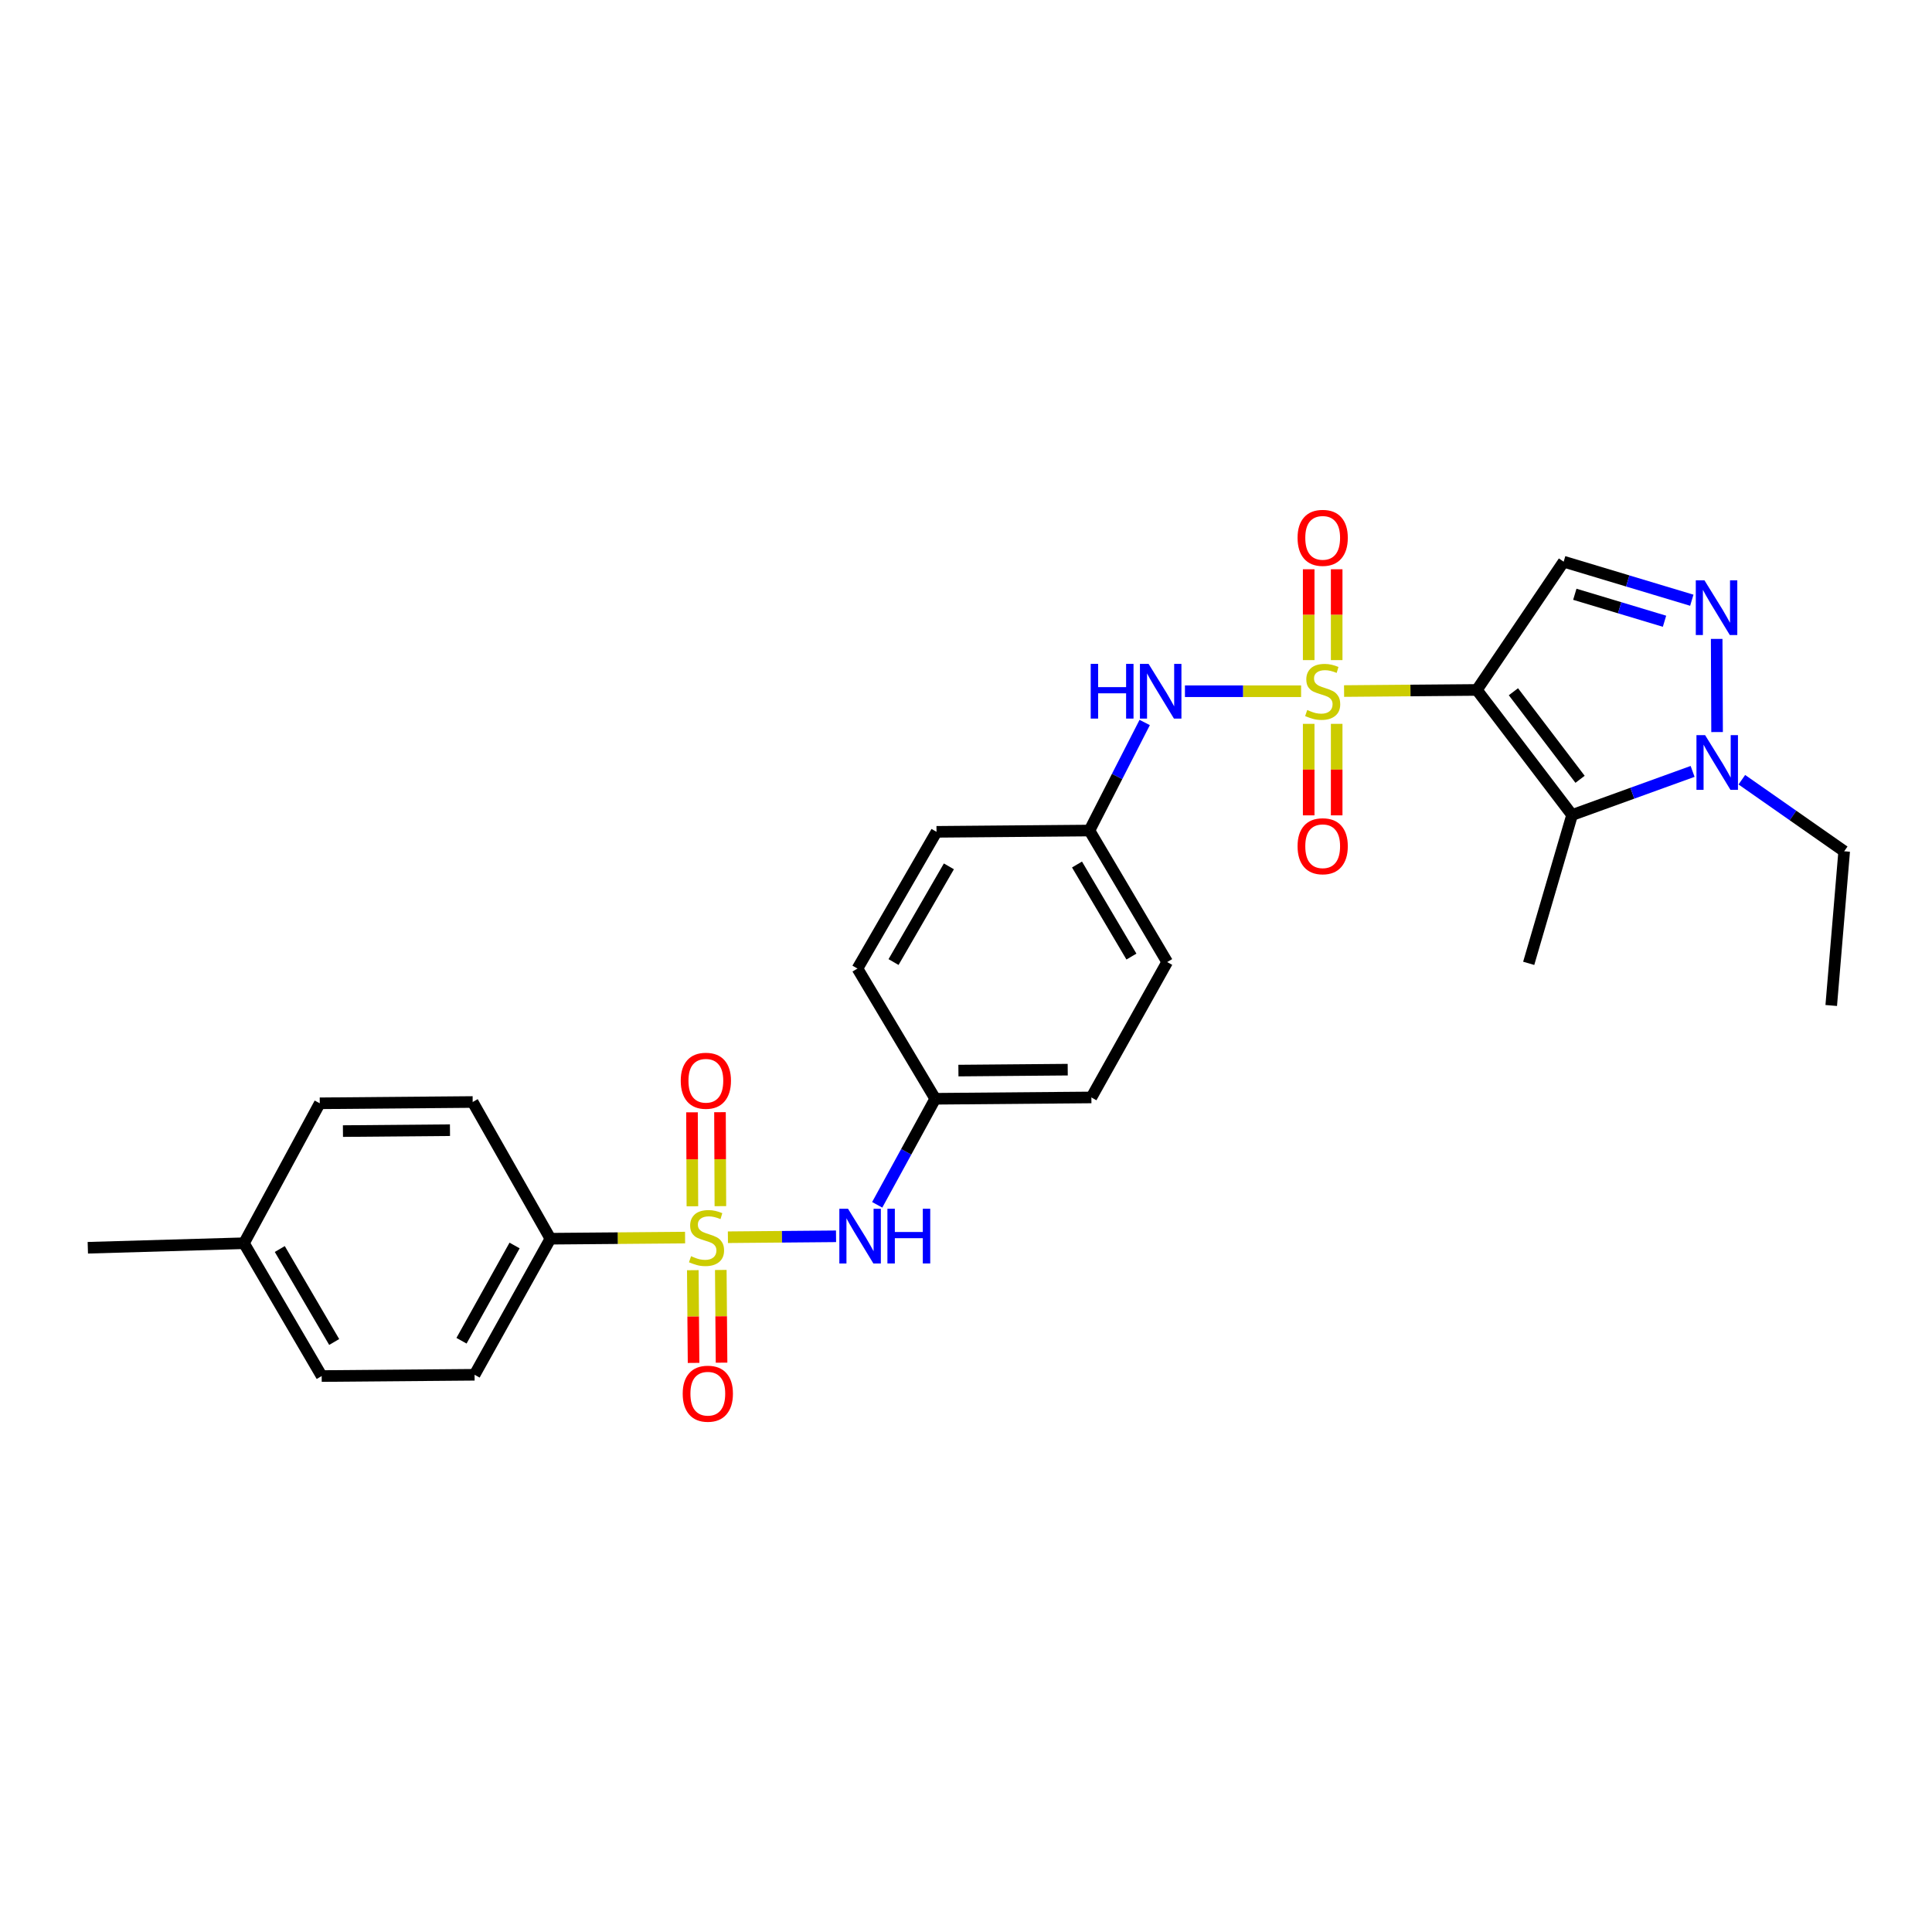 <?xml version='1.0' encoding='iso-8859-1'?>
<svg version='1.1' baseProfile='full'
              xmlns='http://www.w3.org/2000/svg'
                      xmlns:rdkit='http://www.rdkit.org/xml'
                      xmlns:xlink='http://www.w3.org/1999/xlink'
                  xml:space='preserve'
width='1000px' height='1000px' viewBox='0 0 1000 1000'>
<!-- END OF HEADER -->
<rect style='opacity:1.0;fill:#FFFFFF;stroke:none' width='1000' height='1000' x='0' y='0'> </rect>
<path class='bond-0' d='M 695.694,357.686 L 730.058,357.398' style='fill:none;fill-rule:evenodd;stroke:#CCCC00;stroke-width:6px;stroke-linecap:butt;stroke-linejoin:miter;stroke-opacity:1' />
<path class='bond-0' d='M 730.058,357.398 L 764.422,357.111' style='fill:none;fill-rule:evenodd;stroke:#000000;stroke-width:6px;stroke-linecap:butt;stroke-linejoin:miter;stroke-opacity:1' />
<path class='bond-6' d='M 673.443,357.779 L 643.384,357.779' style='fill:none;fill-rule:evenodd;stroke:#CCCC00;stroke-width:6px;stroke-linecap:butt;stroke-linejoin:miter;stroke-opacity:1' />
<path class='bond-6' d='M 643.384,357.779 L 613.325,357.779' style='fill:none;fill-rule:evenodd;stroke:#0000FF;stroke-width:6px;stroke-linecap:butt;stroke-linejoin:miter;stroke-opacity:1' />
<path class='bond-9' d='M 677.376,374.662 L 677.376,398.344' style='fill:none;fill-rule:evenodd;stroke:#CCCC00;stroke-width:6px;stroke-linecap:butt;stroke-linejoin:miter;stroke-opacity:1' />
<path class='bond-9' d='M 677.376,398.344 L 677.376,422.026' style='fill:none;fill-rule:evenodd;stroke:#FF0000;stroke-width:6px;stroke-linecap:butt;stroke-linejoin:miter;stroke-opacity:1' />
<path class='bond-9' d='M 691.862,374.662 L 691.862,398.344' style='fill:none;fill-rule:evenodd;stroke:#CCCC00;stroke-width:6px;stroke-linecap:butt;stroke-linejoin:miter;stroke-opacity:1' />
<path class='bond-9' d='M 691.862,398.344 L 691.862,422.026' style='fill:none;fill-rule:evenodd;stroke:#FF0000;stroke-width:6px;stroke-linecap:butt;stroke-linejoin:miter;stroke-opacity:1' />
<path class='bond-10' d='M 691.862,341.672 L 691.862,318.161' style='fill:none;fill-rule:evenodd;stroke:#CCCC00;stroke-width:6px;stroke-linecap:butt;stroke-linejoin:miter;stroke-opacity:1' />
<path class='bond-10' d='M 691.862,318.161 L 691.862,294.65' style='fill:none;fill-rule:evenodd;stroke:#FF0000;stroke-width:6px;stroke-linecap:butt;stroke-linejoin:miter;stroke-opacity:1' />
<path class='bond-10' d='M 677.376,341.672 L 677.376,318.161' style='fill:none;fill-rule:evenodd;stroke:#CCCC00;stroke-width:6px;stroke-linecap:butt;stroke-linejoin:miter;stroke-opacity:1' />
<path class='bond-10' d='M 677.376,318.161 L 677.376,294.65' style='fill:none;fill-rule:evenodd;stroke:#FF0000;stroke-width:6px;stroke-linecap:butt;stroke-linejoin:miter;stroke-opacity:1' />
<path class='bond-2' d='M 764.422,357.111 L 813.707,421.848' style='fill:none;fill-rule:evenodd;stroke:#000000;stroke-width:6px;stroke-linecap:butt;stroke-linejoin:miter;stroke-opacity:1' />
<path class='bond-2' d='M 783.341,358.046 L 817.84,403.362' style='fill:none;fill-rule:evenodd;stroke:#000000;stroke-width:6px;stroke-linecap:butt;stroke-linejoin:miter;stroke-opacity:1' />
<path class='bond-3' d='M 764.422,357.111 L 809.345,290.724' style='fill:none;fill-rule:evenodd;stroke:#000000;stroke-width:6px;stroke-linecap:butt;stroke-linejoin:miter;stroke-opacity:1' />
<path class='bond-1' d='M 376.764,640.39 L 404.75,640.149' style='fill:none;fill-rule:evenodd;stroke:#CCCC00;stroke-width:6px;stroke-linecap:butt;stroke-linejoin:miter;stroke-opacity:1' />
<path class='bond-1' d='M 404.75,640.149 L 432.735,639.908' style='fill:none;fill-rule:evenodd;stroke:#0000FF;stroke-width:6px;stroke-linecap:butt;stroke-linejoin:miter;stroke-opacity:1' />
<path class='bond-8' d='M 354.596,640.577 L 319.742,640.865' style='fill:none;fill-rule:evenodd;stroke:#CCCC00;stroke-width:6px;stroke-linecap:butt;stroke-linejoin:miter;stroke-opacity:1' />
<path class='bond-8' d='M 319.742,640.865 L 284.888,641.153' style='fill:none;fill-rule:evenodd;stroke:#000000;stroke-width:6px;stroke-linecap:butt;stroke-linejoin:miter;stroke-opacity:1' />
<path class='bond-11' d='M 372.871,624.305 L 372.767,599.987' style='fill:none;fill-rule:evenodd;stroke:#CCCC00;stroke-width:6px;stroke-linecap:butt;stroke-linejoin:miter;stroke-opacity:1' />
<path class='bond-11' d='M 372.767,599.987 L 372.663,575.669' style='fill:none;fill-rule:evenodd;stroke:#FF0000;stroke-width:6px;stroke-linecap:butt;stroke-linejoin:miter;stroke-opacity:1' />
<path class='bond-11' d='M 358.385,624.367 L 358.281,600.049' style='fill:none;fill-rule:evenodd;stroke:#CCCC00;stroke-width:6px;stroke-linecap:butt;stroke-linejoin:miter;stroke-opacity:1' />
<path class='bond-11' d='M 358.281,600.049 L 358.177,575.731' style='fill:none;fill-rule:evenodd;stroke:#FF0000;stroke-width:6px;stroke-linecap:butt;stroke-linejoin:miter;stroke-opacity:1' />
<path class='bond-12' d='M 358.593,657.446 L 358.792,681.441' style='fill:none;fill-rule:evenodd;stroke:#CCCC00;stroke-width:6px;stroke-linecap:butt;stroke-linejoin:miter;stroke-opacity:1' />
<path class='bond-12' d='M 358.792,681.441 L 358.99,705.436' style='fill:none;fill-rule:evenodd;stroke:#FF0000;stroke-width:6px;stroke-linecap:butt;stroke-linejoin:miter;stroke-opacity:1' />
<path class='bond-12' d='M 373.079,657.326 L 373.278,681.321' style='fill:none;fill-rule:evenodd;stroke:#CCCC00;stroke-width:6px;stroke-linecap:butt;stroke-linejoin:miter;stroke-opacity:1' />
<path class='bond-12' d='M 373.278,681.321 L 373.476,705.317' style='fill:none;fill-rule:evenodd;stroke:#FF0000;stroke-width:6px;stroke-linecap:butt;stroke-linejoin:miter;stroke-opacity:1' />
<path class='bond-5' d='M 813.707,421.848 L 844.898,410.563' style='fill:none;fill-rule:evenodd;stroke:#000000;stroke-width:6px;stroke-linecap:butt;stroke-linejoin:miter;stroke-opacity:1' />
<path class='bond-5' d='M 844.898,410.563 L 876.089,399.278' style='fill:none;fill-rule:evenodd;stroke:#0000FF;stroke-width:6px;stroke-linecap:butt;stroke-linejoin:miter;stroke-opacity:1' />
<path class='bond-17' d='M 813.707,421.848 L 791.254,498.625' style='fill:none;fill-rule:evenodd;stroke:#000000;stroke-width:6px;stroke-linecap:butt;stroke-linejoin:miter;stroke-opacity:1' />
<path class='bond-4' d='M 809.345,290.724 L 842.51,300.7' style='fill:none;fill-rule:evenodd;stroke:#000000;stroke-width:6px;stroke-linecap:butt;stroke-linejoin:miter;stroke-opacity:1' />
<path class='bond-4' d='M 842.51,300.7 L 875.674,310.677' style='fill:none;fill-rule:evenodd;stroke:#0000FF;stroke-width:6px;stroke-linecap:butt;stroke-linejoin:miter;stroke-opacity:1' />
<path class='bond-4' d='M 815.122,307.589 L 838.337,314.572' style='fill:none;fill-rule:evenodd;stroke:#000000;stroke-width:6px;stroke-linecap:butt;stroke-linejoin:miter;stroke-opacity:1' />
<path class='bond-4' d='M 838.337,314.572 L 861.552,321.556' style='fill:none;fill-rule:evenodd;stroke:#0000FF;stroke-width:6px;stroke-linecap:butt;stroke-linejoin:miter;stroke-opacity:1' />
<path class='bond-28' d='M 888.55,330.693 L 888.758,378.911' style='fill:none;fill-rule:evenodd;stroke:#0000FF;stroke-width:6px;stroke-linecap:butt;stroke-linejoin:miter;stroke-opacity:1' />
<path class='bond-21' d='M 901.571,403.582 L 928.058,422.103' style='fill:none;fill-rule:evenodd;stroke:#0000FF;stroke-width:6px;stroke-linecap:butt;stroke-linejoin:miter;stroke-opacity:1' />
<path class='bond-21' d='M 928.058,422.103 L 954.545,440.624' style='fill:none;fill-rule:evenodd;stroke:#000000;stroke-width:6px;stroke-linecap:butt;stroke-linejoin:miter;stroke-opacity:1' />
<path class='bond-15' d='M 592.491,373.963 L 578.192,401.926' style='fill:none;fill-rule:evenodd;stroke:#0000FF;stroke-width:6px;stroke-linecap:butt;stroke-linejoin:miter;stroke-opacity:1' />
<path class='bond-15' d='M 578.192,401.926 L 563.892,429.888' style='fill:none;fill-rule:evenodd;stroke:#000000;stroke-width:6px;stroke-linecap:butt;stroke-linejoin:miter;stroke-opacity:1' />
<path class='bond-7' d='M 454.041,623.616 L 469.057,596.169' style='fill:none;fill-rule:evenodd;stroke:#0000FF;stroke-width:6px;stroke-linecap:butt;stroke-linejoin:miter;stroke-opacity:1' />
<path class='bond-7' d='M 469.057,596.169 L 484.073,568.722' style='fill:none;fill-rule:evenodd;stroke:#000000;stroke-width:6px;stroke-linecap:butt;stroke-linejoin:miter;stroke-opacity:1' />
<path class='bond-13' d='M 284.888,641.153 L 245.638,711.581' style='fill:none;fill-rule:evenodd;stroke:#000000;stroke-width:6px;stroke-linecap:butt;stroke-linejoin:miter;stroke-opacity:1' />
<path class='bond-13' d='M 266.346,644.665 L 238.872,693.964' style='fill:none;fill-rule:evenodd;stroke:#000000;stroke-width:6px;stroke-linecap:butt;stroke-linejoin:miter;stroke-opacity:1' />
<path class='bond-14' d='M 284.888,641.153 L 244.656,570.396' style='fill:none;fill-rule:evenodd;stroke:#000000;stroke-width:6px;stroke-linecap:butt;stroke-linejoin:miter;stroke-opacity:1' />
<path class='bond-18' d='M 245.638,711.581 L 166.503,712.24' style='fill:none;fill-rule:evenodd;stroke:#000000;stroke-width:6px;stroke-linecap:butt;stroke-linejoin:miter;stroke-opacity:1' />
<path class='bond-19' d='M 244.656,570.396 L 165.513,571.064' style='fill:none;fill-rule:evenodd;stroke:#000000;stroke-width:6px;stroke-linecap:butt;stroke-linejoin:miter;stroke-opacity:1' />
<path class='bond-19' d='M 232.907,584.982 L 177.507,585.45' style='fill:none;fill-rule:evenodd;stroke:#000000;stroke-width:6px;stroke-linecap:butt;stroke-linejoin:miter;stroke-opacity:1' />
<path class='bond-22' d='M 563.892,429.888 L 604.132,497.957' style='fill:none;fill-rule:evenodd;stroke:#000000;stroke-width:6px;stroke-linecap:butt;stroke-linejoin:miter;stroke-opacity:1' />
<path class='bond-22' d='M 557.458,447.47 L 585.626,495.119' style='fill:none;fill-rule:evenodd;stroke:#000000;stroke-width:6px;stroke-linecap:butt;stroke-linejoin:miter;stroke-opacity:1' />
<path class='bond-23' d='M 563.892,429.888 L 484.741,430.556' style='fill:none;fill-rule:evenodd;stroke:#000000;stroke-width:6px;stroke-linecap:butt;stroke-linejoin:miter;stroke-opacity:1' />
<path class='bond-16' d='M 484.073,568.722 L 443.818,501.321' style='fill:none;fill-rule:evenodd;stroke:#000000;stroke-width:6px;stroke-linecap:butt;stroke-linejoin:miter;stroke-opacity:1' />
<path class='bond-29' d='M 484.073,568.722 L 564.898,568.038' style='fill:none;fill-rule:evenodd;stroke:#000000;stroke-width:6px;stroke-linecap:butt;stroke-linejoin:miter;stroke-opacity:1' />
<path class='bond-29' d='M 496.074,554.134 L 552.652,553.655' style='fill:none;fill-rule:evenodd;stroke:#000000;stroke-width:6px;stroke-linecap:butt;stroke-linejoin:miter;stroke-opacity:1' />
<path class='bond-20' d='M 166.503,712.24 L 126.28,643.495' style='fill:none;fill-rule:evenodd;stroke:#000000;stroke-width:6px;stroke-linecap:butt;stroke-linejoin:miter;stroke-opacity:1' />
<path class='bond-20' d='M 172.973,694.613 L 144.816,646.491' style='fill:none;fill-rule:evenodd;stroke:#000000;stroke-width:6px;stroke-linecap:butt;stroke-linejoin:miter;stroke-opacity:1' />
<path class='bond-30' d='M 165.513,571.064 L 126.28,643.495' style='fill:none;fill-rule:evenodd;stroke:#000000;stroke-width:6px;stroke-linecap:butt;stroke-linejoin:miter;stroke-opacity:1' />
<path class='bond-26' d='M 126.28,643.495 L 45.455,645.837' style='fill:none;fill-rule:evenodd;stroke:#000000;stroke-width:6px;stroke-linecap:butt;stroke-linejoin:miter;stroke-opacity:1' />
<path class='bond-27' d='M 954.545,440.624 L 947.842,520.443' style='fill:none;fill-rule:evenodd;stroke:#000000;stroke-width:6px;stroke-linecap:butt;stroke-linejoin:miter;stroke-opacity:1' />
<path class='bond-25' d='M 604.132,497.957 L 564.898,568.038' style='fill:none;fill-rule:evenodd;stroke:#000000;stroke-width:6px;stroke-linecap:butt;stroke-linejoin:miter;stroke-opacity:1' />
<path class='bond-24' d='M 484.741,430.556 L 443.818,501.321' style='fill:none;fill-rule:evenodd;stroke:#000000;stroke-width:6px;stroke-linecap:butt;stroke-linejoin:miter;stroke-opacity:1' />
<path class='bond-24' d='M 491.143,448.423 L 462.496,497.958' style='fill:none;fill-rule:evenodd;stroke:#000000;stroke-width:6px;stroke-linecap:butt;stroke-linejoin:miter;stroke-opacity:1' />
<path  class='atom-0' d='M 676.619 367.499
Q 676.939 367.619, 678.259 368.179
Q 679.579 368.739, 681.019 369.099
Q 682.499 369.419, 683.939 369.419
Q 686.619 369.419, 688.179 368.139
Q 689.739 366.819, 689.739 364.539
Q 689.739 362.979, 688.939 362.019
Q 688.179 361.059, 686.979 360.539
Q 685.779 360.019, 683.779 359.419
Q 681.259 358.659, 679.739 357.939
Q 678.259 357.219, 677.179 355.699
Q 676.139 354.179, 676.139 351.619
Q 676.139 348.059, 678.539 345.859
Q 680.979 343.659, 685.779 343.659
Q 689.059 343.659, 692.779 345.219
L 691.859 348.299
Q 688.459 346.899, 685.899 346.899
Q 683.139 346.899, 681.619 348.059
Q 680.099 349.179, 680.139 351.139
Q 680.139 352.659, 680.899 353.579
Q 681.699 354.499, 682.819 355.019
Q 683.979 355.539, 685.899 356.139
Q 688.459 356.939, 689.979 357.739
Q 691.499 358.539, 692.579 360.179
Q 693.699 361.779, 693.699 364.539
Q 693.699 368.459, 691.059 370.579
Q 688.459 372.659, 684.099 372.659
Q 681.579 372.659, 679.659 372.099
Q 677.779 371.579, 675.539 370.659
L 676.619 367.499
' fill='#CCCC00'/>
<path  class='atom-2' d='M 357.697 650.205
Q 358.017 650.325, 359.337 650.885
Q 360.657 651.445, 362.097 651.805
Q 363.577 652.125, 365.017 652.125
Q 367.697 652.125, 369.257 650.845
Q 370.817 649.525, 370.817 647.245
Q 370.817 645.685, 370.017 644.725
Q 369.257 643.765, 368.057 643.245
Q 366.857 642.725, 364.857 642.125
Q 362.337 641.365, 360.817 640.645
Q 359.337 639.925, 358.257 638.405
Q 357.217 636.885, 357.217 634.325
Q 357.217 630.765, 359.617 628.565
Q 362.057 626.365, 366.857 626.365
Q 370.137 626.365, 373.857 627.925
L 372.937 631.005
Q 369.537 629.605, 366.977 629.605
Q 364.217 629.605, 362.697 630.765
Q 361.177 631.885, 361.217 633.845
Q 361.217 635.365, 361.977 636.285
Q 362.777 637.205, 363.897 637.725
Q 365.057 638.245, 366.977 638.845
Q 369.537 639.645, 371.057 640.445
Q 372.577 641.245, 373.657 642.885
Q 374.777 644.485, 374.777 647.245
Q 374.777 651.165, 372.137 653.285
Q 369.537 655.365, 365.177 655.365
Q 362.657 655.365, 360.737 654.805
Q 358.857 654.285, 356.617 653.365
L 357.697 650.205
' fill='#CCCC00'/>
<path  class='atom-5' d='M 882.22 300.369
L 891.5 315.369
Q 892.42 316.849, 893.9 319.529
Q 895.38 322.209, 895.46 322.369
L 895.46 300.369
L 899.22 300.369
L 899.22 328.689
L 895.34 328.689
L 885.38 312.289
Q 884.22 310.369, 882.98 308.169
Q 881.78 305.969, 881.42 305.289
L 881.42 328.689
L 877.74 328.689
L 877.74 300.369
L 882.22 300.369
' fill='#0000FF'/>
<path  class='atom-6' d='M 882.566 380.51
L 891.846 395.51
Q 892.766 396.99, 894.246 399.67
Q 895.726 402.35, 895.806 402.51
L 895.806 380.51
L 899.566 380.51
L 899.566 408.83
L 895.686 408.83
L 885.726 392.43
Q 884.566 390.51, 883.326 388.31
Q 882.126 386.11, 881.766 385.43
L 881.766 408.83
L 878.086 408.83
L 878.086 380.51
L 882.566 380.51
' fill='#0000FF'/>
<path  class='atom-7' d='M 564.548 343.619
L 568.388 343.619
L 568.388 355.659
L 582.868 355.659
L 582.868 343.619
L 586.708 343.619
L 586.708 371.939
L 582.868 371.939
L 582.868 358.859
L 568.388 358.859
L 568.388 371.939
L 564.548 371.939
L 564.548 343.619
' fill='#0000FF'/>
<path  class='atom-7' d='M 594.508 343.619
L 603.788 358.619
Q 604.708 360.099, 606.188 362.779
Q 607.668 365.459, 607.748 365.619
L 607.748 343.619
L 611.508 343.619
L 611.508 371.939
L 607.628 371.939
L 597.668 355.539
Q 596.508 353.619, 595.268 351.419
Q 594.068 349.219, 593.708 348.539
L 593.708 371.939
L 590.028 371.939
L 590.028 343.619
L 594.508 343.619
' fill='#0000FF'/>
<path  class='atom-8' d='M 438.926 625.641
L 448.206 640.641
Q 449.126 642.121, 450.606 644.801
Q 452.086 647.481, 452.166 647.641
L 452.166 625.641
L 455.926 625.641
L 455.926 653.961
L 452.046 653.961
L 442.086 637.561
Q 440.926 635.641, 439.686 633.441
Q 438.486 631.241, 438.126 630.561
L 438.126 653.961
L 434.446 653.961
L 434.446 625.641
L 438.926 625.641
' fill='#0000FF'/>
<path  class='atom-8' d='M 459.326 625.641
L 463.166 625.641
L 463.166 637.681
L 477.646 637.681
L 477.646 625.641
L 481.486 625.641
L 481.486 653.961
L 477.646 653.961
L 477.646 640.881
L 463.166 640.881
L 463.166 653.961
L 459.326 653.961
L 459.326 625.641
' fill='#0000FF'/>
<path  class='atom-10' d='M 671.619 438.008
Q 671.619 431.208, 674.979 427.408
Q 678.339 423.608, 684.619 423.608
Q 690.899 423.608, 694.259 427.408
Q 697.619 431.208, 697.619 438.008
Q 697.619 444.888, 694.219 448.808
Q 690.819 452.688, 684.619 452.688
Q 678.379 452.688, 674.979 448.808
Q 671.619 444.928, 671.619 438.008
M 684.619 449.488
Q 688.939 449.488, 691.259 446.608
Q 693.619 443.688, 693.619 438.008
Q 693.619 432.448, 691.259 429.648
Q 688.939 426.808, 684.619 426.808
Q 680.299 426.808, 677.939 429.608
Q 675.619 432.408, 675.619 438.008
Q 675.619 443.728, 677.939 446.608
Q 680.299 449.488, 684.619 449.488
' fill='#FF0000'/>
<path  class='atom-11' d='M 671.619 278.386
Q 671.619 271.586, 674.979 267.786
Q 678.339 263.986, 684.619 263.986
Q 690.899 263.986, 694.259 267.786
Q 697.619 271.586, 697.619 278.386
Q 697.619 285.266, 694.219 289.186
Q 690.819 293.066, 684.619 293.066
Q 678.379 293.066, 674.979 289.186
Q 671.619 285.306, 671.619 278.386
M 684.619 289.866
Q 688.939 289.866, 691.259 286.986
Q 693.619 284.066, 693.619 278.386
Q 693.619 272.826, 691.259 270.026
Q 688.939 267.186, 684.619 267.186
Q 680.299 267.186, 677.939 269.986
Q 675.619 272.786, 675.619 278.386
Q 675.619 284.106, 677.939 286.986
Q 680.299 289.866, 684.619 289.866
' fill='#FF0000'/>
<path  class='atom-12' d='M 352.351 559.394
Q 352.351 552.594, 355.711 548.794
Q 359.071 544.994, 365.351 544.994
Q 371.631 544.994, 374.991 548.794
Q 378.351 552.594, 378.351 559.394
Q 378.351 566.274, 374.951 570.194
Q 371.551 574.074, 365.351 574.074
Q 359.111 574.074, 355.711 570.194
Q 352.351 566.314, 352.351 559.394
M 365.351 570.874
Q 369.671 570.874, 371.991 567.994
Q 374.351 565.074, 374.351 559.394
Q 374.351 553.834, 371.991 551.034
Q 369.671 548.194, 365.351 548.194
Q 361.031 548.194, 358.671 550.994
Q 356.351 553.794, 356.351 559.394
Q 356.351 565.114, 358.671 567.994
Q 361.031 570.874, 365.351 570.874
' fill='#FF0000'/>
<path  class='atom-13' d='M 353.365 721.374
Q 353.365 714.574, 356.725 710.774
Q 360.085 706.974, 366.365 706.974
Q 372.645 706.974, 376.005 710.774
Q 379.365 714.574, 379.365 721.374
Q 379.365 728.254, 375.965 732.174
Q 372.565 736.054, 366.365 736.054
Q 360.125 736.054, 356.725 732.174
Q 353.365 728.294, 353.365 721.374
M 366.365 732.854
Q 370.685 732.854, 373.005 729.974
Q 375.365 727.054, 375.365 721.374
Q 375.365 715.814, 373.005 713.014
Q 370.685 710.174, 366.365 710.174
Q 362.045 710.174, 359.685 712.974
Q 357.365 715.774, 357.365 721.374
Q 357.365 727.094, 359.685 729.974
Q 362.045 732.854, 366.365 732.854
' fill='#FF0000'/>
</svg>
